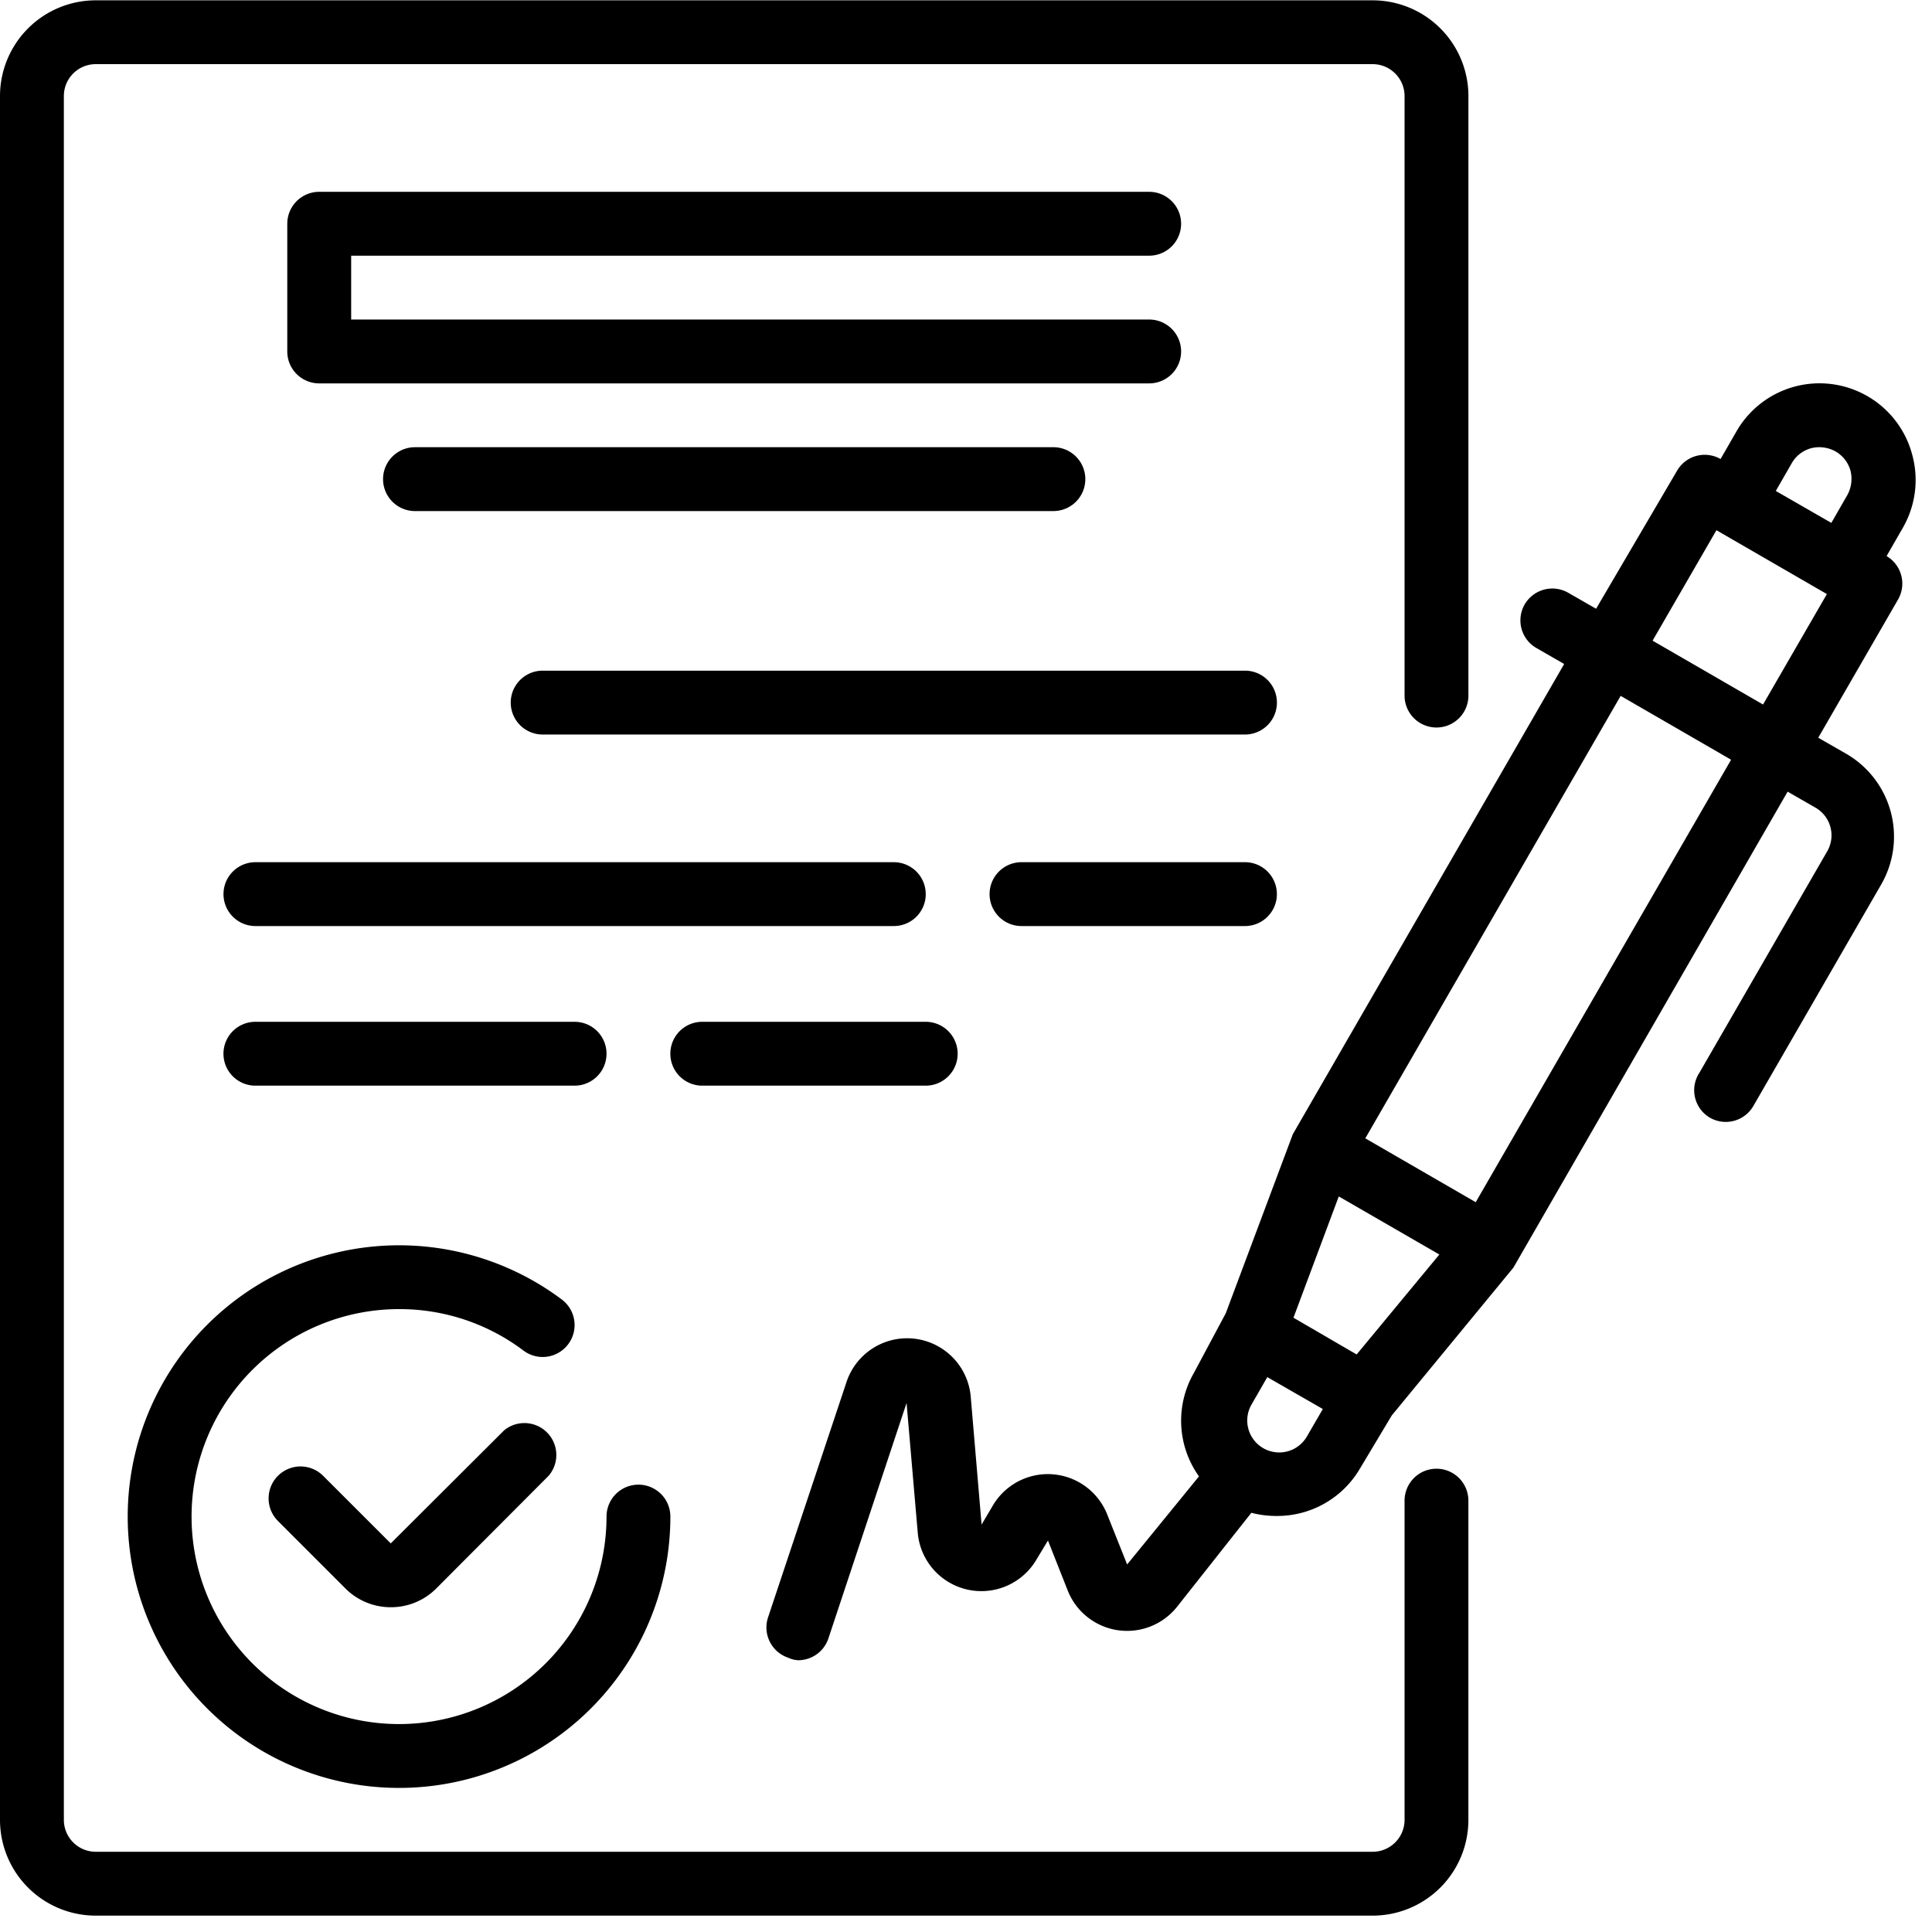 <svg xmlns="http://www.w3.org/2000/svg" width="59" height="59" fill="none"><g fill="#000" clip-path="url(#a)"><path d="M58.392 13.872a2.924 2.924 0 0 0-1.364-1.774 2.925 2.925 0 0 0-3.997 1.072l-.488.848a.975.975 0 0 0-1.325.351l-2.476 4.221-.849-.487a.977.977 0 0 0-1.335.36.975.975 0 0 0 .36 1.326l.849.488-8.286 14.359-2.048 5.469-.974 1.823c-.571.992-.51 2.227.156 3.158l-2.194 2.69-.614-1.54a1.95 1.95 0 0 0-3.48-.272l-.351.594-.331-3.9a1.95 1.95 0 0 0-3.793-.457l-2.398 7.194a.975.975 0 0 0 .614 1.228.842.842 0 0 0 .303.078.975.975 0 0 0 .926-.663l2.388-7.194.341 3.958a1.95 1.95 0 0 0 3.617.839l.36-.596.605 1.531a1.95 1.95 0 0 0 3.334.497l2.272-2.875a3 3 0 0 0 .77.097 2.925 2.925 0 0 0 2.544-1.443l.975-1.628 3.714-4.513 8.374-14.535.848.487a.974.974 0 0 1 .36 1.336L51.9 32.755a.973.973 0 0 0 .312 1.374.973.973 0 0 0 1.336-.36l3.899-6.756a2.923 2.923 0 0 0-1.072-3.997l-.849-.487 2.438-4.222a.975.975 0 0 0-.351-1.325l.487-.848c.4-.684.505-1.5.292-2.262Zm-3.675.273a.975.975 0 0 1 .595-.458c.25-.062.515-.027.74.098.227.129.392.343.46.594.061.25.026.515-.098.74l-.488.849-1.696-.975.487-.848ZM41.43 41.363l-.487-.283-1.443-.839 1.384-3.704 3.071 1.774-2.525 3.052Zm-2.924 2.816a.974.974 0 0 1-.292-1.277l.487-.847 1.696.974-.487.839a.975.975 0 0 1-1.404.311Zm6.56-7.466-3.372-1.95 7.798-13.512 3.373 1.95-7.799 13.512Zm8.774-15.198-3.373-1.95 1.95-3.373 3.373 1.95-1.95 3.373ZM15.383 43.692l-3.45 3.441-2.067-2.066A.975.975 0 1 0 8.49 46.45l2.067 2.067c.365.362.86.566 1.374.565a1.95 1.95 0 0 0 1.384-.565l3.441-3.451a.975.975 0 0 0-1.374-1.375Z" style="fill:#000;fill-opacity:1"/><path d="M3.9 46.314a8.286 8.286 0 0 0 8.285 8.286 8.286 8.286 0 0 0 8.287-8.286.975.975 0 0 0-1.95 0 6.336 6.336 0 1 1-6.336-6.336 6.282 6.282 0 0 1 3.801 1.267.974.974 0 1 0 1.17-1.56A8.287 8.287 0 0 0 3.9 46.316ZM35.094 7.808a.975.975 0 1 0 0-1.95H9.748a.975.975 0 0 0-.975.976v3.899c0 .539.437.975.975.975h25.346a.975.975 0 1 0 0-1.95h-24.37v-1.95h24.37ZM12.673 13.657a.975.975 0 0 0 0 1.95h19.496a.975.975 0 1 0 0-1.95H12.674ZM38.019 20.481H16.572a.975.975 0 0 0 0 1.95H38.02a.975.975 0 1 0 0-1.95ZM28.27 27.305a.975.975 0 0 0-.975-.975H7.8a.975.975 0 1 0 0 1.95h19.496a.975.975 0 0 0 .975-.975ZM38.019 26.33h-6.824a.975.975 0 0 0 0 1.95h6.824a.975.975 0 1 0 0-1.95ZM17.547 33.154a.975.975 0 1 0 0-1.95H7.799a.975.975 0 0 0 0 1.95h9.748ZM21.446 33.154h6.824a.975.975 0 1 0 0-1.95h-6.824a.975.975 0 0 0 0 1.95Z" style="fill:#000;fill-opacity:1"/><path d="M43.867 44.852a.975.975 0 0 0-.974.975v9.748a.975.975 0 0 1-.975.975H2.925a.975.975 0 0 1-.975-.975V2.935c0-.54.436-.976.975-.976h38.993c.538 0 .975.437.975.975v18.308a.975.975 0 0 0 1.95 0V2.934A2.925 2.925 0 0 0 41.917.01H2.925A2.925 2.925 0 0 0 0 2.934v52.641A2.924 2.924 0 0 0 2.925 58.5h38.993a2.924 2.924 0 0 0 2.924-2.925v-9.748a.975.975 0 0 0-.974-.975Z" style="fill:#000;fill-opacity:1"/></g><defs><clipPath id="a"><path fill="#fff" d="M0 0h58.5v58.5H0z" style="fill:#fff;fill-opacity:1"/></clipPath></defs></svg>